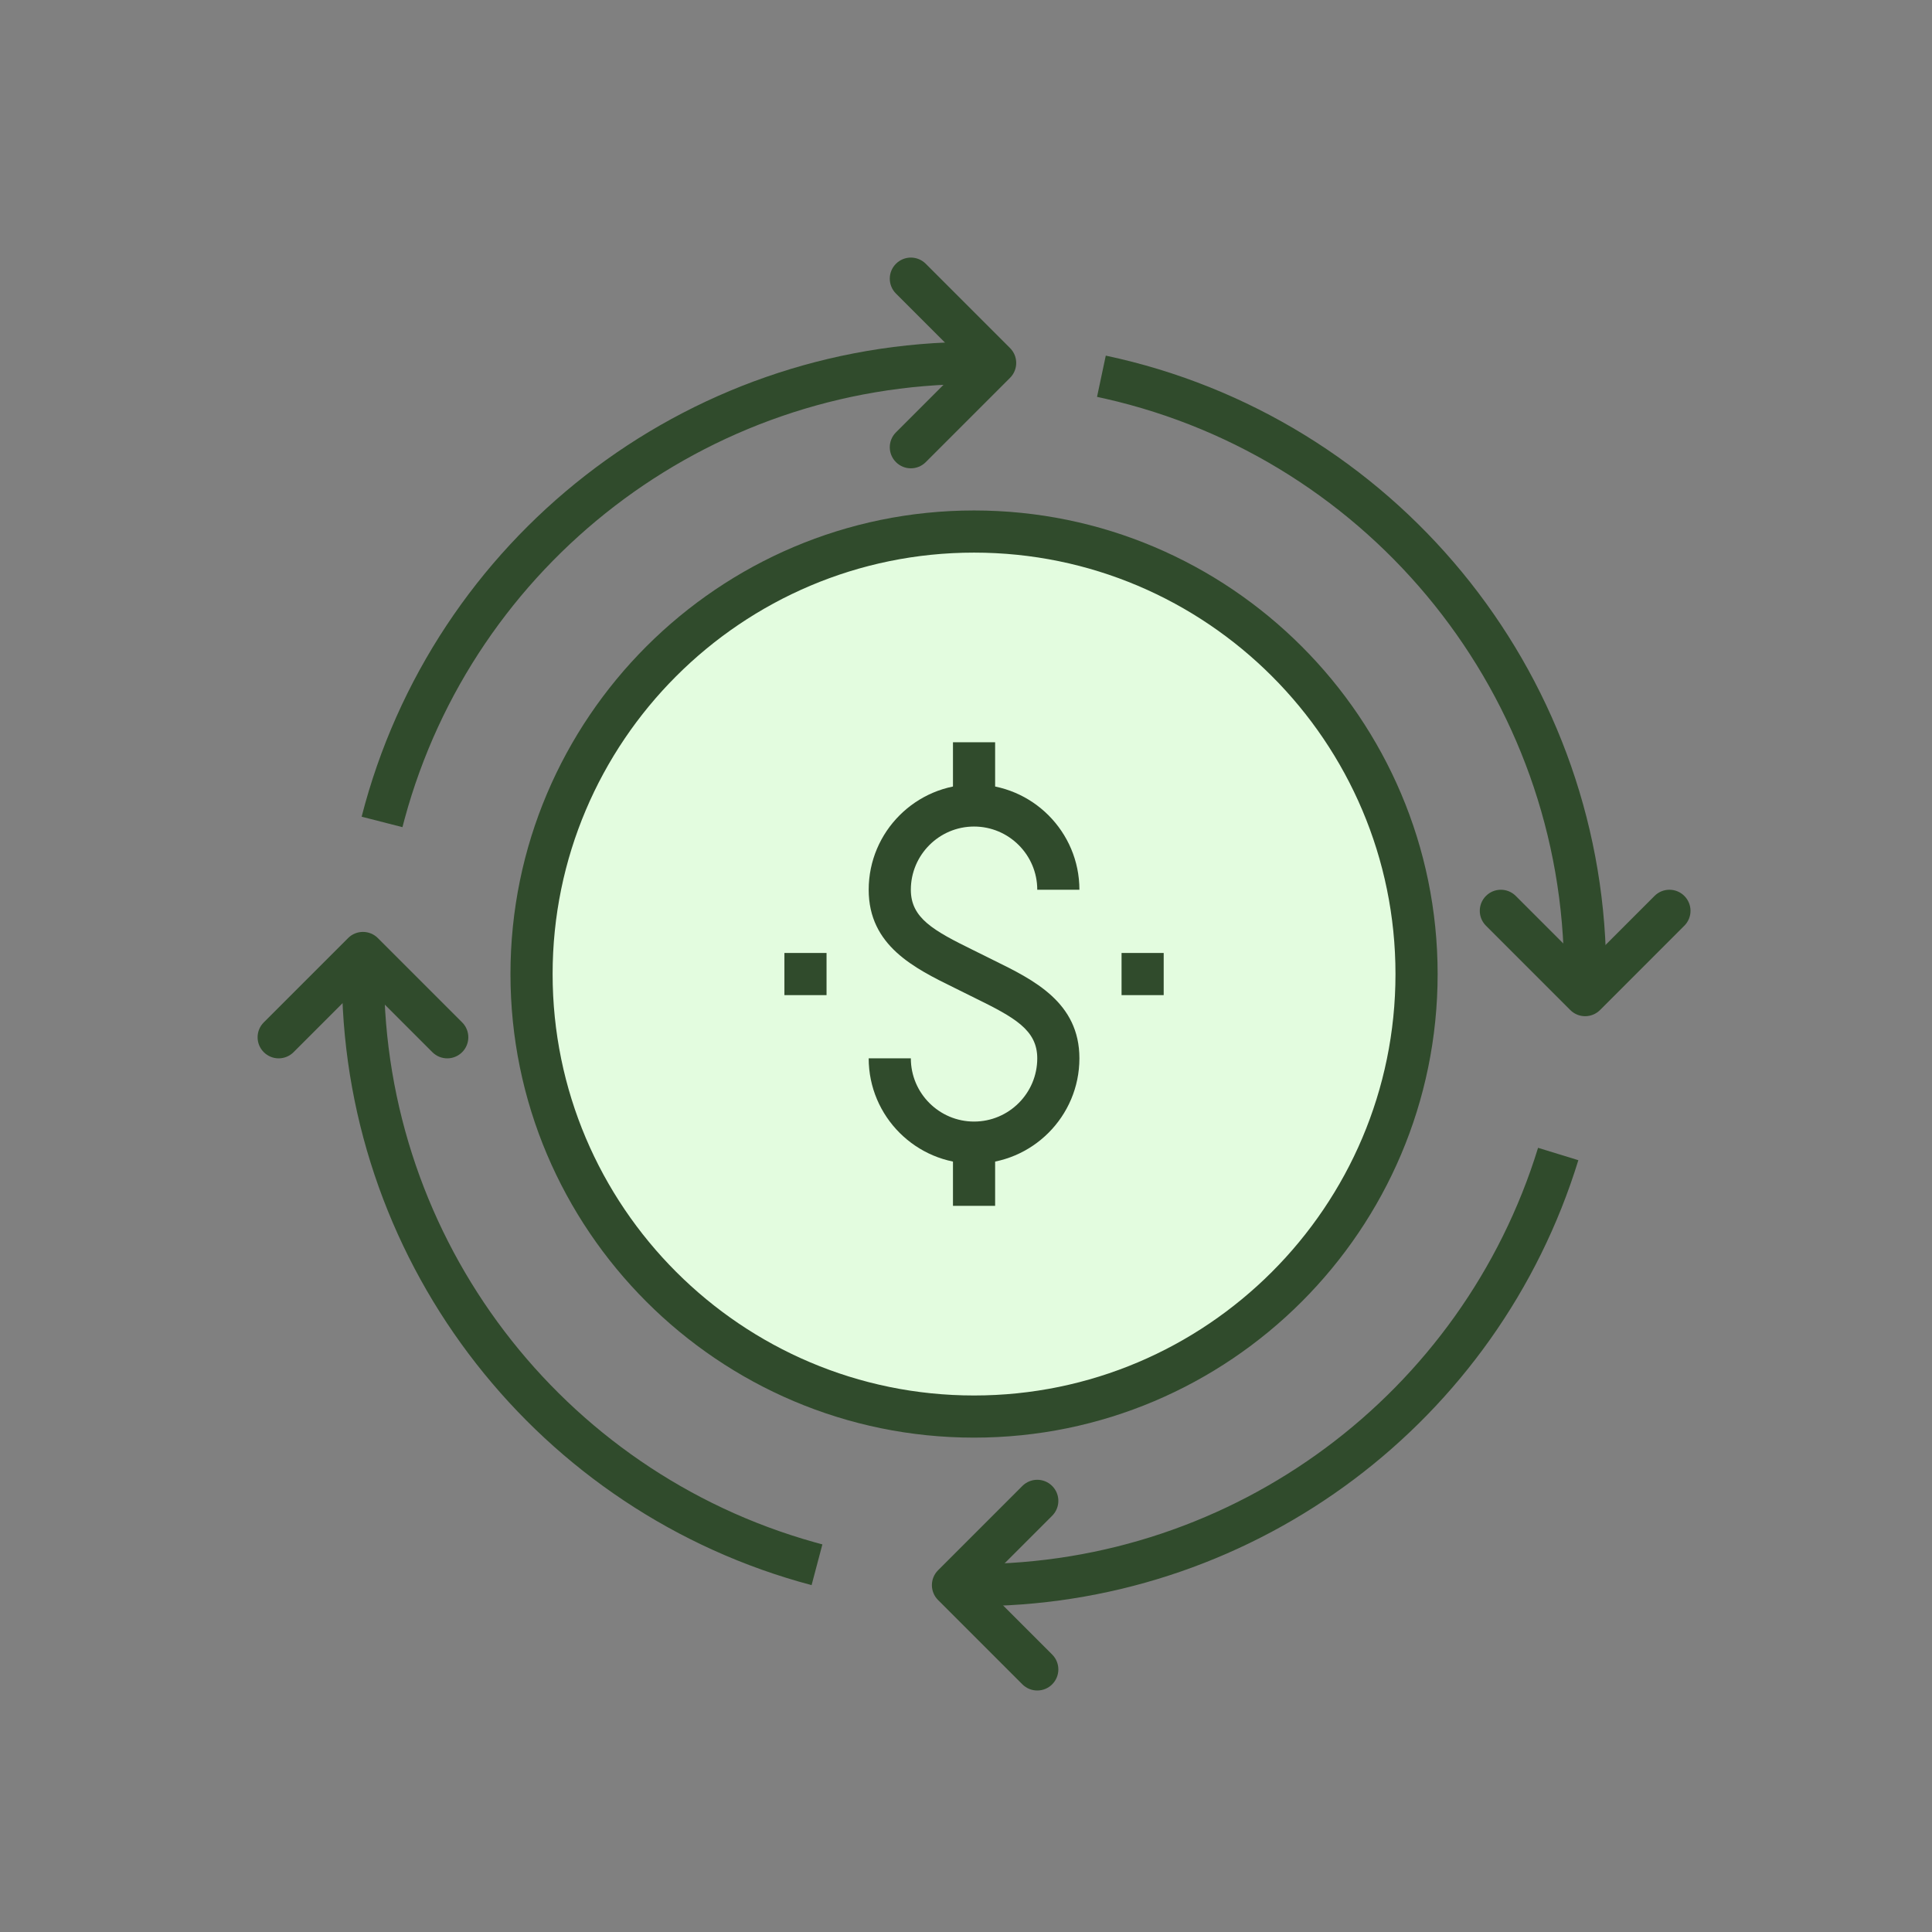 <?xml version="1.0" encoding="UTF-8"?> <svg xmlns="http://www.w3.org/2000/svg" width="120" height="120" viewBox="0 0 120 120"><rect x="0" y="0" width="120" height="120" fill="#808080" stroke="none"/><g fill="none" fill-rule="evenodd" transform="translate(16 16)"><circle cx="45.154" cy="44.771" r="27.485" fill="#E3FCDF" transform="rotate(-45 45.154 44.771)"></circle><path fill="#304B2C" d="M45.809,13.089 C45.474,13.089 45.139,12.96 44.884,12.705 L39.649,7.47 C39.137,6.958 39.137,6.131 39.649,5.619 L44.884,0.384 C45.396,-0.128 46.223,-0.128 46.734,0.384 C47.246,0.896 47.246,1.723 46.734,2.234 L42.425,6.544 L46.734,10.854 C47.246,11.366 47.246,12.193 46.734,12.705 C46.479,12.96 46.144,13.089 45.809,13.089" transform="rotate(-180 43.192 6.544)"></path><path fill="#304B2C" d="M85.074,49.736 C84.739,49.736 84.404,49.607 84.149,49.352 L78.913,44.117 C78.401,43.605 78.401,42.778 78.913,42.266 L84.149,37.031 C84.66,36.519 85.487,36.519 85.999,37.031 C86.511,37.543 86.511,38.37 85.999,38.882 L81.689,43.192 L85.999,47.501 C86.511,48.013 86.511,48.84 85.999,49.352 C85.744,49.607 85.409,49.736 85.074,49.736" transform="rotate(-90 82.456 43.191)"></path><path fill="#304B2C" d="M48.427,89 C48.092,89 47.757,88.872 47.501,88.617 L42.266,83.382 C41.754,82.87 41.754,82.043 42.266,81.531 L47.501,76.296 C48.013,75.784 48.84,75.784 49.352,76.296 C49.864,76.807 49.864,77.635 49.352,78.146 L45.042,82.456 L49.352,86.766 C49.864,87.278 49.864,88.105 49.352,88.617 C49.097,88.872 48.762,89 48.427,89"></path><path fill="#304B2C" d="M9.162,52.353 C8.827,52.353 8.492,52.225 8.237,51.97 L3.001,46.734 C2.49,46.223 2.49,45.396 3.001,44.884 L8.237,39.648 C8.748,39.137 9.576,39.137 10.087,39.648 C10.599,40.16 10.599,40.987 10.087,41.499 L5.777,45.809 L10.087,50.119 C10.599,50.631 10.599,51.458 10.087,51.97 C9.832,52.225 9.497,52.353 9.162,52.353" transform="rotate(90 6.544 45.809)"></path><path fill="#304B2C" d="M44.5,56.279 C40.892,56.279 37.956,53.344 37.956,49.735 L40.574,49.735 C40.574,51.9 42.335,53.662 44.5,53.662 C46.665,53.662 48.426,51.9 48.426,49.735 C48.426,47.976 47.026,47.201 44.55,45.986 L43.296,45.364 C40.792,44.135 37.956,42.74 37.956,39.265 C37.956,35.656 40.892,32.721 44.5,32.721 C48.108,32.721 51.044,35.656 51.044,39.265 L48.426,39.265 C48.426,37.1 46.665,35.338 44.5,35.338 C42.335,35.338 40.574,37.1 40.574,39.265 C40.574,41.024 41.974,41.799 44.45,43.014 L45.704,43.636 C48.208,44.865 51.044,46.26 51.044,49.735 C51.044,53.344 48.108,56.279 44.5,56.279"></path><path fill="#304B2C" d="M44.5,18.324 C30.066,18.324 18.324,30.066 18.324,44.5 C18.324,58.934 30.066,70.676 44.5,70.676 C58.934,70.676 70.676,58.934 70.676,44.5 C70.676,30.066 58.934,18.324 44.5,18.324 Z M44.5,73.294 C28.623,73.294 15.706,60.377 15.706,44.5 C15.706,28.623 28.623,15.706 44.5,15.706 C60.377,15.706 73.294,28.623 73.294,44.5 C73.294,60.377 60.377,73.294 44.5,73.294 L44.5,73.294 Z"></path><polygon fill="#304B2C" points="43.191 34.029 45.809 34.029 45.809 30.103 43.191 30.103"></polygon><polygon fill="#304B2C" points="43.191 58.897 45.809 58.897 45.809 54.971 43.191 54.971"></polygon><polygon fill="#304B2C" points="32.721 45.809 35.338 45.809 35.338 43.191 32.721 43.191"></polygon><polygon fill="#304B2C" points="53.662 45.809 56.279 45.809 56.279 43.191 53.662 43.191"></polygon><path fill="#304B2C" fill-rule="nonzero" d="M79.532,55.293 L82.034,56.062 C77.061,72.227 62.179,83.522 45.053,83.761 L44.5,83.765 L44.5,81.147 C60.701,81.147 74.841,70.54 79.532,55.293 Z M7.853,44.5 C7.853,61.041 18.907,75.389 34.567,79.785 L35.08,79.925 L34.409,82.455 C17.511,77.974 5.483,62.731 5.239,45.048 L5.235,44.5 L7.853,44.5 Z M52.682,6.089 C70.504,9.868 83.503,25.548 83.761,43.942 L83.765,44.5 L81.147,44.5 C81.147,27.286 69.185,12.516 52.652,8.763 L52.139,8.65 L52.682,6.089 Z M44.5,5.235 L44.5,7.853 C27.846,7.853 13.426,19.057 9.132,34.864 L8.997,35.376 L6.462,34.726 C10.876,17.498 26.464,5.235 44.5,5.235 Z"></path></g></svg> 